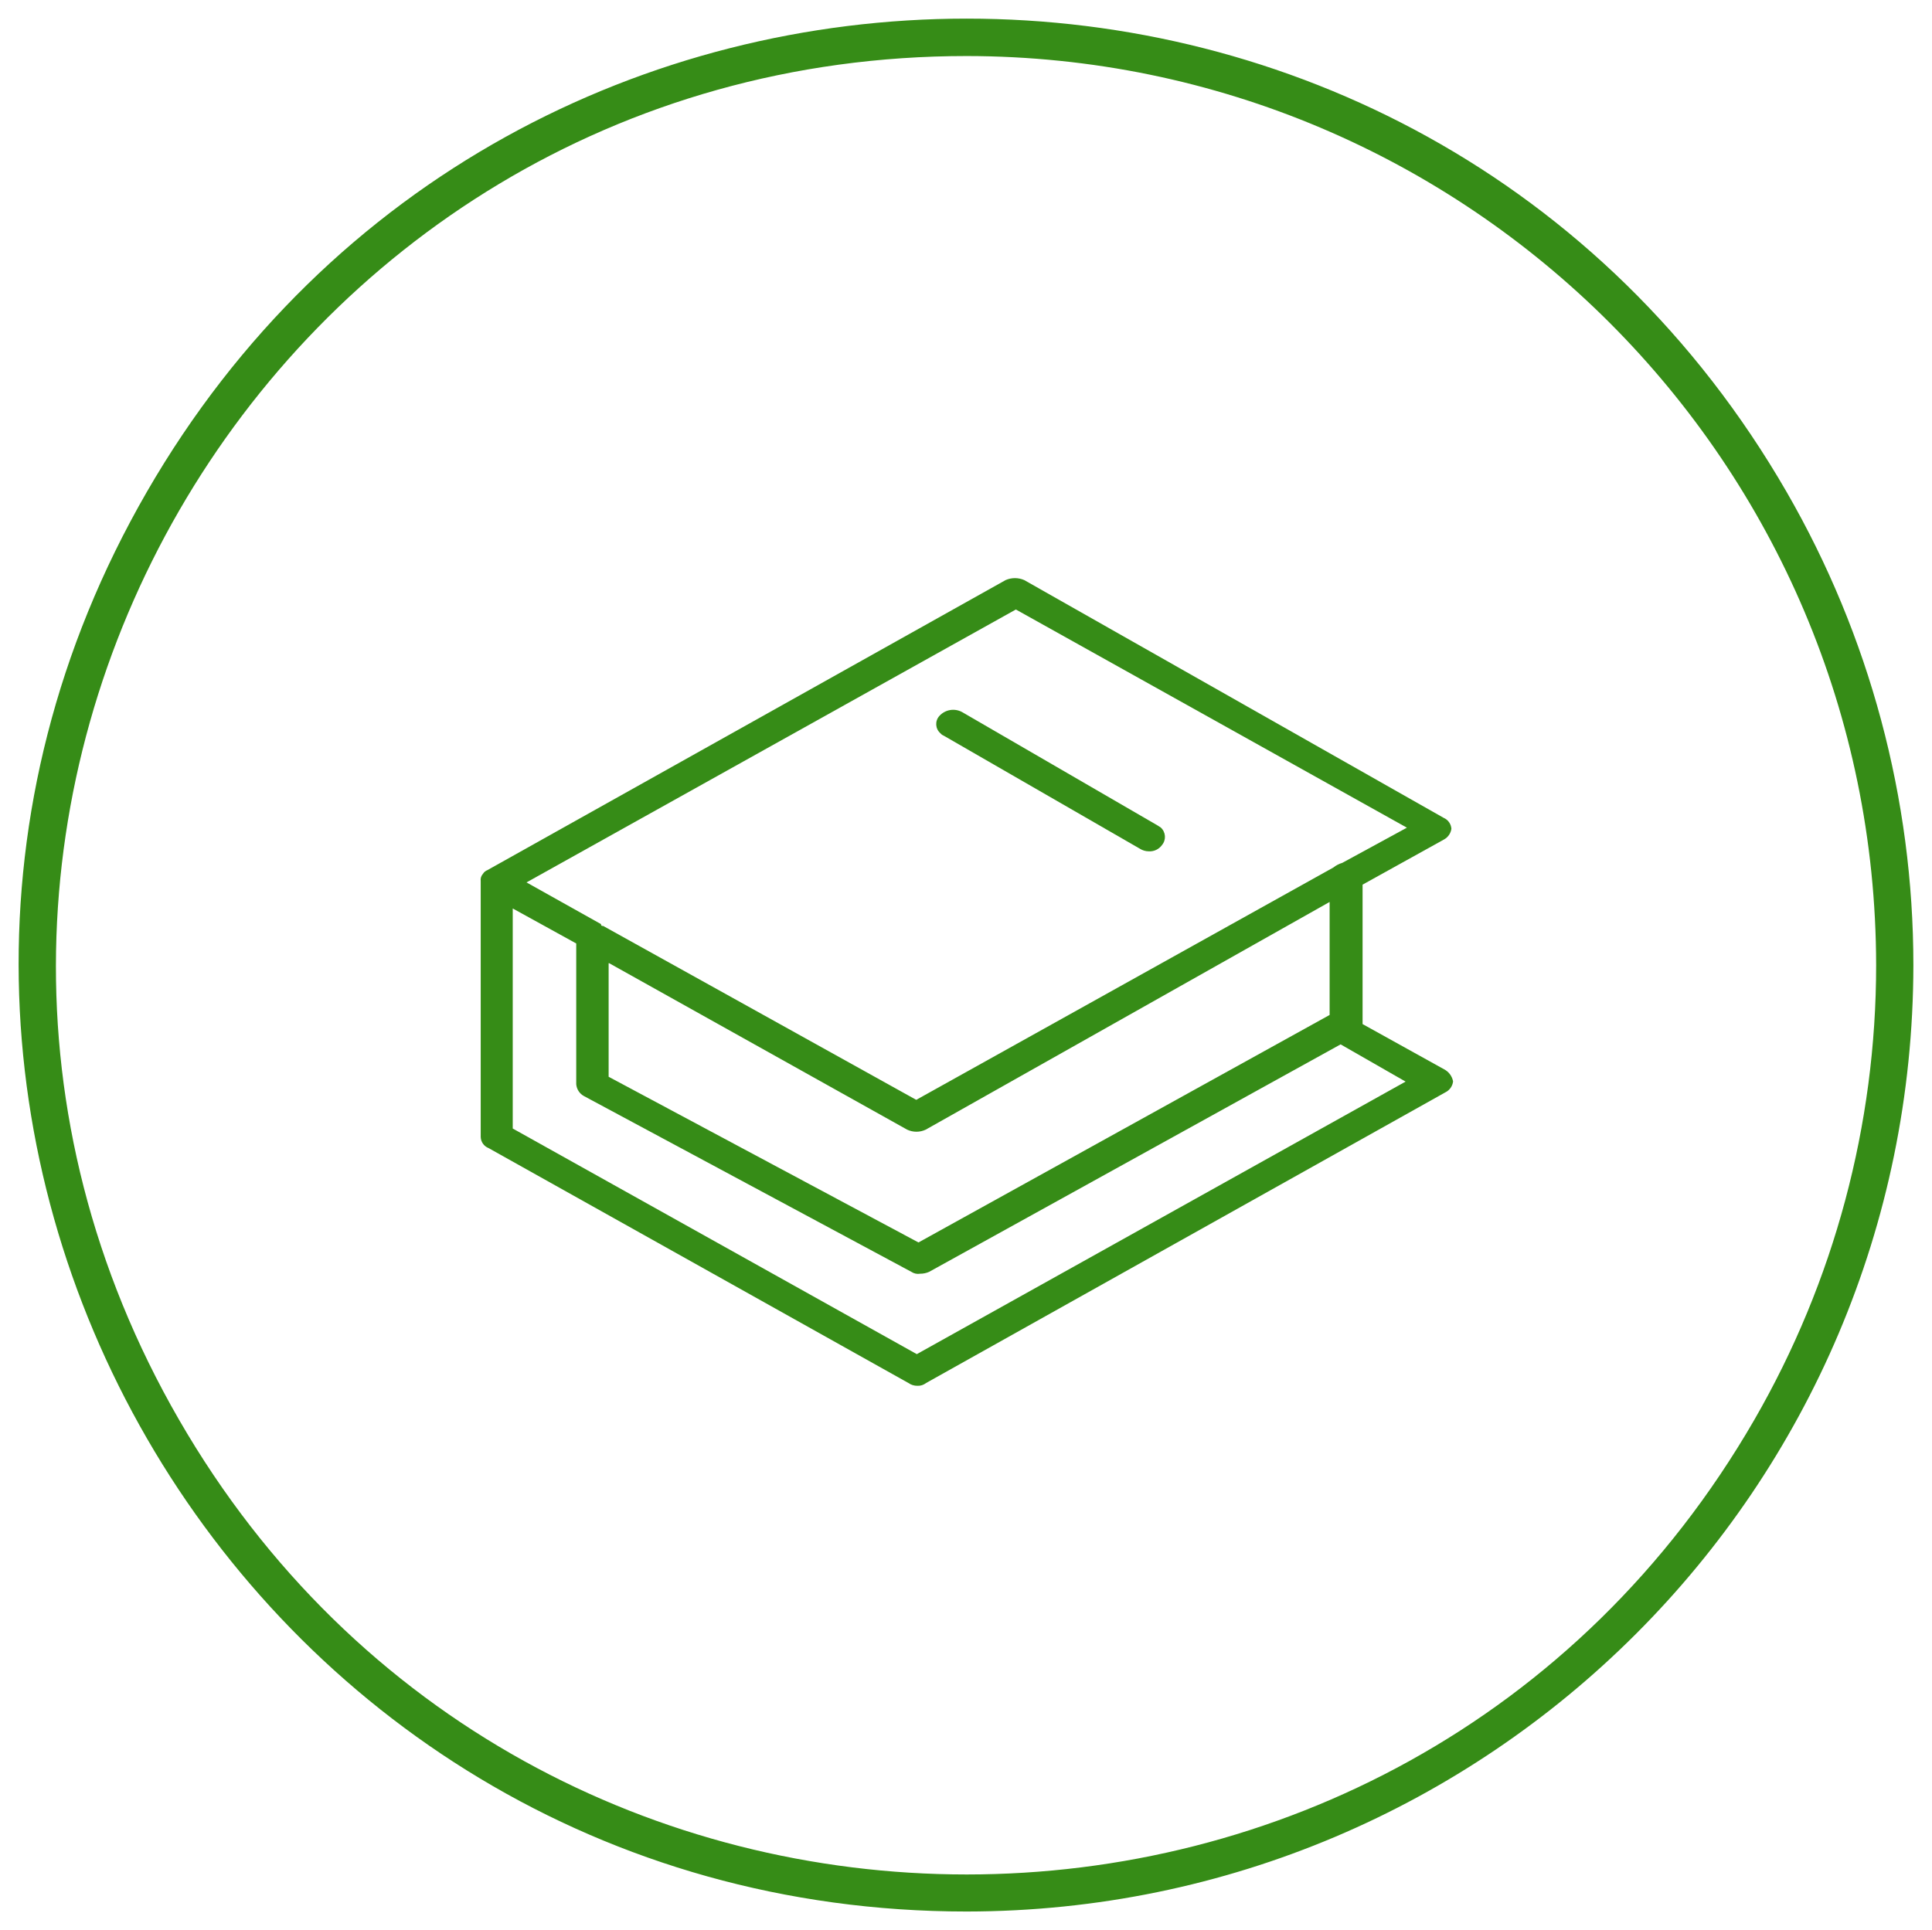 <?xml version="1.0" encoding="UTF-8"?> <svg xmlns="http://www.w3.org/2000/svg" viewBox="631.079 268.655 103.756 103.68" width="103.756" height="103.68"><path fill="#368c17" fill-opacity="1" stroke="none" stroke-opacity="1" stroke-width="1" fill-rule="evenodd" id="tSvg28dab1ccf8" d="M 682.995 371.335 C 643.858 371.335 619.398 328.968 638.966 295.075 C 658.535 261.182 707.455 261.182 727.024 295.075 C 731.486 302.804 733.835 311.571 733.835 320.495 C 733.807 348.562 711.062 371.307 682.995 371.335 C 682.995 371.335 682.995 371.335 682.995 371.335 M 682.995 271.665 C 645.398 271.667 621.899 312.368 640.699 344.927 C 659.499 377.486 706.496 377.484 725.293 344.923 C 729.58 337.496 731.837 329.071 731.835 320.495 C 731.802 293.537 709.953 271.693 682.995 271.665" class="cls-2"></path><path fill="#368c17" fill-opacity="1" stroke="none" stroke-opacity="1" stroke-width="1" fill-rule="evenodd" id="tSvg460b970701" d="M 708.635 326.095 C 706.445 324.88 705.624 324.424 704.255 323.665 C 704.255 319.92 704.255 318.516 704.255 316.175 C 706.445 314.96 707.266 314.504 708.635 313.745 C 708.847 313.626 708.991 313.415 709.025 313.175 C 709.008 312.915 708.845 312.686 708.605 312.585 C 697.345 306.2 693.122 303.806 686.085 299.815 C 685.766 299.675 685.404 299.675 685.085 299.815 C 671.17 307.605 665.952 310.526 657.255 315.395 C 657.155 315.433 657.07 315.503 657.015 315.595 C 657.015 315.595 657.015 315.595 657.015 315.595 C 656.918 315.7 656.874 315.844 656.895 315.985 C 656.895 322.855 656.895 325.431 656.895 329.725 C 656.901 329.991 657.067 330.228 657.315 330.325 C 668.59 336.635 672.818 339.001 679.865 342.945 C 680.005 343.045 680.173 343.097 680.345 343.095 C 680.515 343.104 680.682 343.05 680.815 342.945 C 694.755 335.14 699.982 332.213 708.695 327.335 C 708.927 327.223 709.086 327.001 709.115 326.745 C 709.064 326.466 708.887 326.226 708.635 326.095 C 708.635 326.095 708.635 326.095 708.635 326.095 M 685.635 301.395 C 696.135 307.255 700.072 309.453 706.635 313.115 C 704.9 314.06 704.249 314.414 703.165 315.005 C 702.99 315.056 702.827 315.141 702.685 315.255 C 691.485 321.495 687.285 323.835 680.285 327.735 C 671.88 323.065 668.728 321.314 663.475 318.395 C 663.415 318.395 663.355 318.395 663.355 318.295 C 661.355 317.175 660.605 316.755 659.355 316.055 C 672.495 308.725 677.422 305.976 685.635 301.395 M 663.795 320.395 C 671.795 324.865 674.795 326.541 679.795 329.335 C 680.112 329.485 680.478 329.485 680.795 329.335 C 691.64 323.22 695.707 320.927 702.485 317.105 C 702.485 320.14 702.485 321.278 702.485 323.175 C 691.445 329.285 687.305 331.576 680.405 335.395 C 672.085 330.945 668.965 329.276 663.765 326.495 C 663.765 323.445 663.765 322.301 663.765 320.395 C 663.78 320.395 663.786 320.395 663.795 320.395 M 680.315 341.395 C 669.465 335.335 665.396 333.062 658.615 329.275 C 658.615 323.365 658.615 321.149 658.615 317.455 C 660.32 318.395 660.959 318.748 662.025 319.335 C 662.025 323.115 662.025 324.533 662.025 326.895 C 662.047 327.166 662.205 327.407 662.445 327.535 C 671.235 332.255 674.531 334.025 680.025 336.975 C 680.163 337.067 680.331 337.103 680.495 337.075 C 680.66 337.076 680.824 337.042 680.975 336.975 C 692.025 330.865 696.169 328.574 703.075 324.755 C 704.82 325.755 705.474 326.13 706.565 326.755" class="cls-2"></path><path fill="#368c17" fill-opacity="1" stroke="none" stroke-opacity="1" stroke-width="1" fill-rule="evenodd" id="tSvg66eb6a60ef" d="M 681.765 308.175 C 687.03 311.21 689.004 312.348 692.295 314.245 C 692.439 314.336 692.605 314.385 692.775 314.385 C 693.055 314.402 693.323 314.273 693.485 314.045 C 693.718 313.764 693.687 313.349 693.415 313.105 C 693.33 313.05 693.298 313.029 693.245 312.995 C 688.005 309.955 686.04 308.815 682.765 306.915 C 682.356 306.681 681.84 306.765 681.525 307.115 C 681.28 307.387 681.307 307.807 681.585 308.045 C 681.633 308.102 681.695 308.147 681.765 308.175C 681.765 308.175 681.765 308.175 681.765 308.175 Z" class="cls-2"></path><defs></defs></svg> 